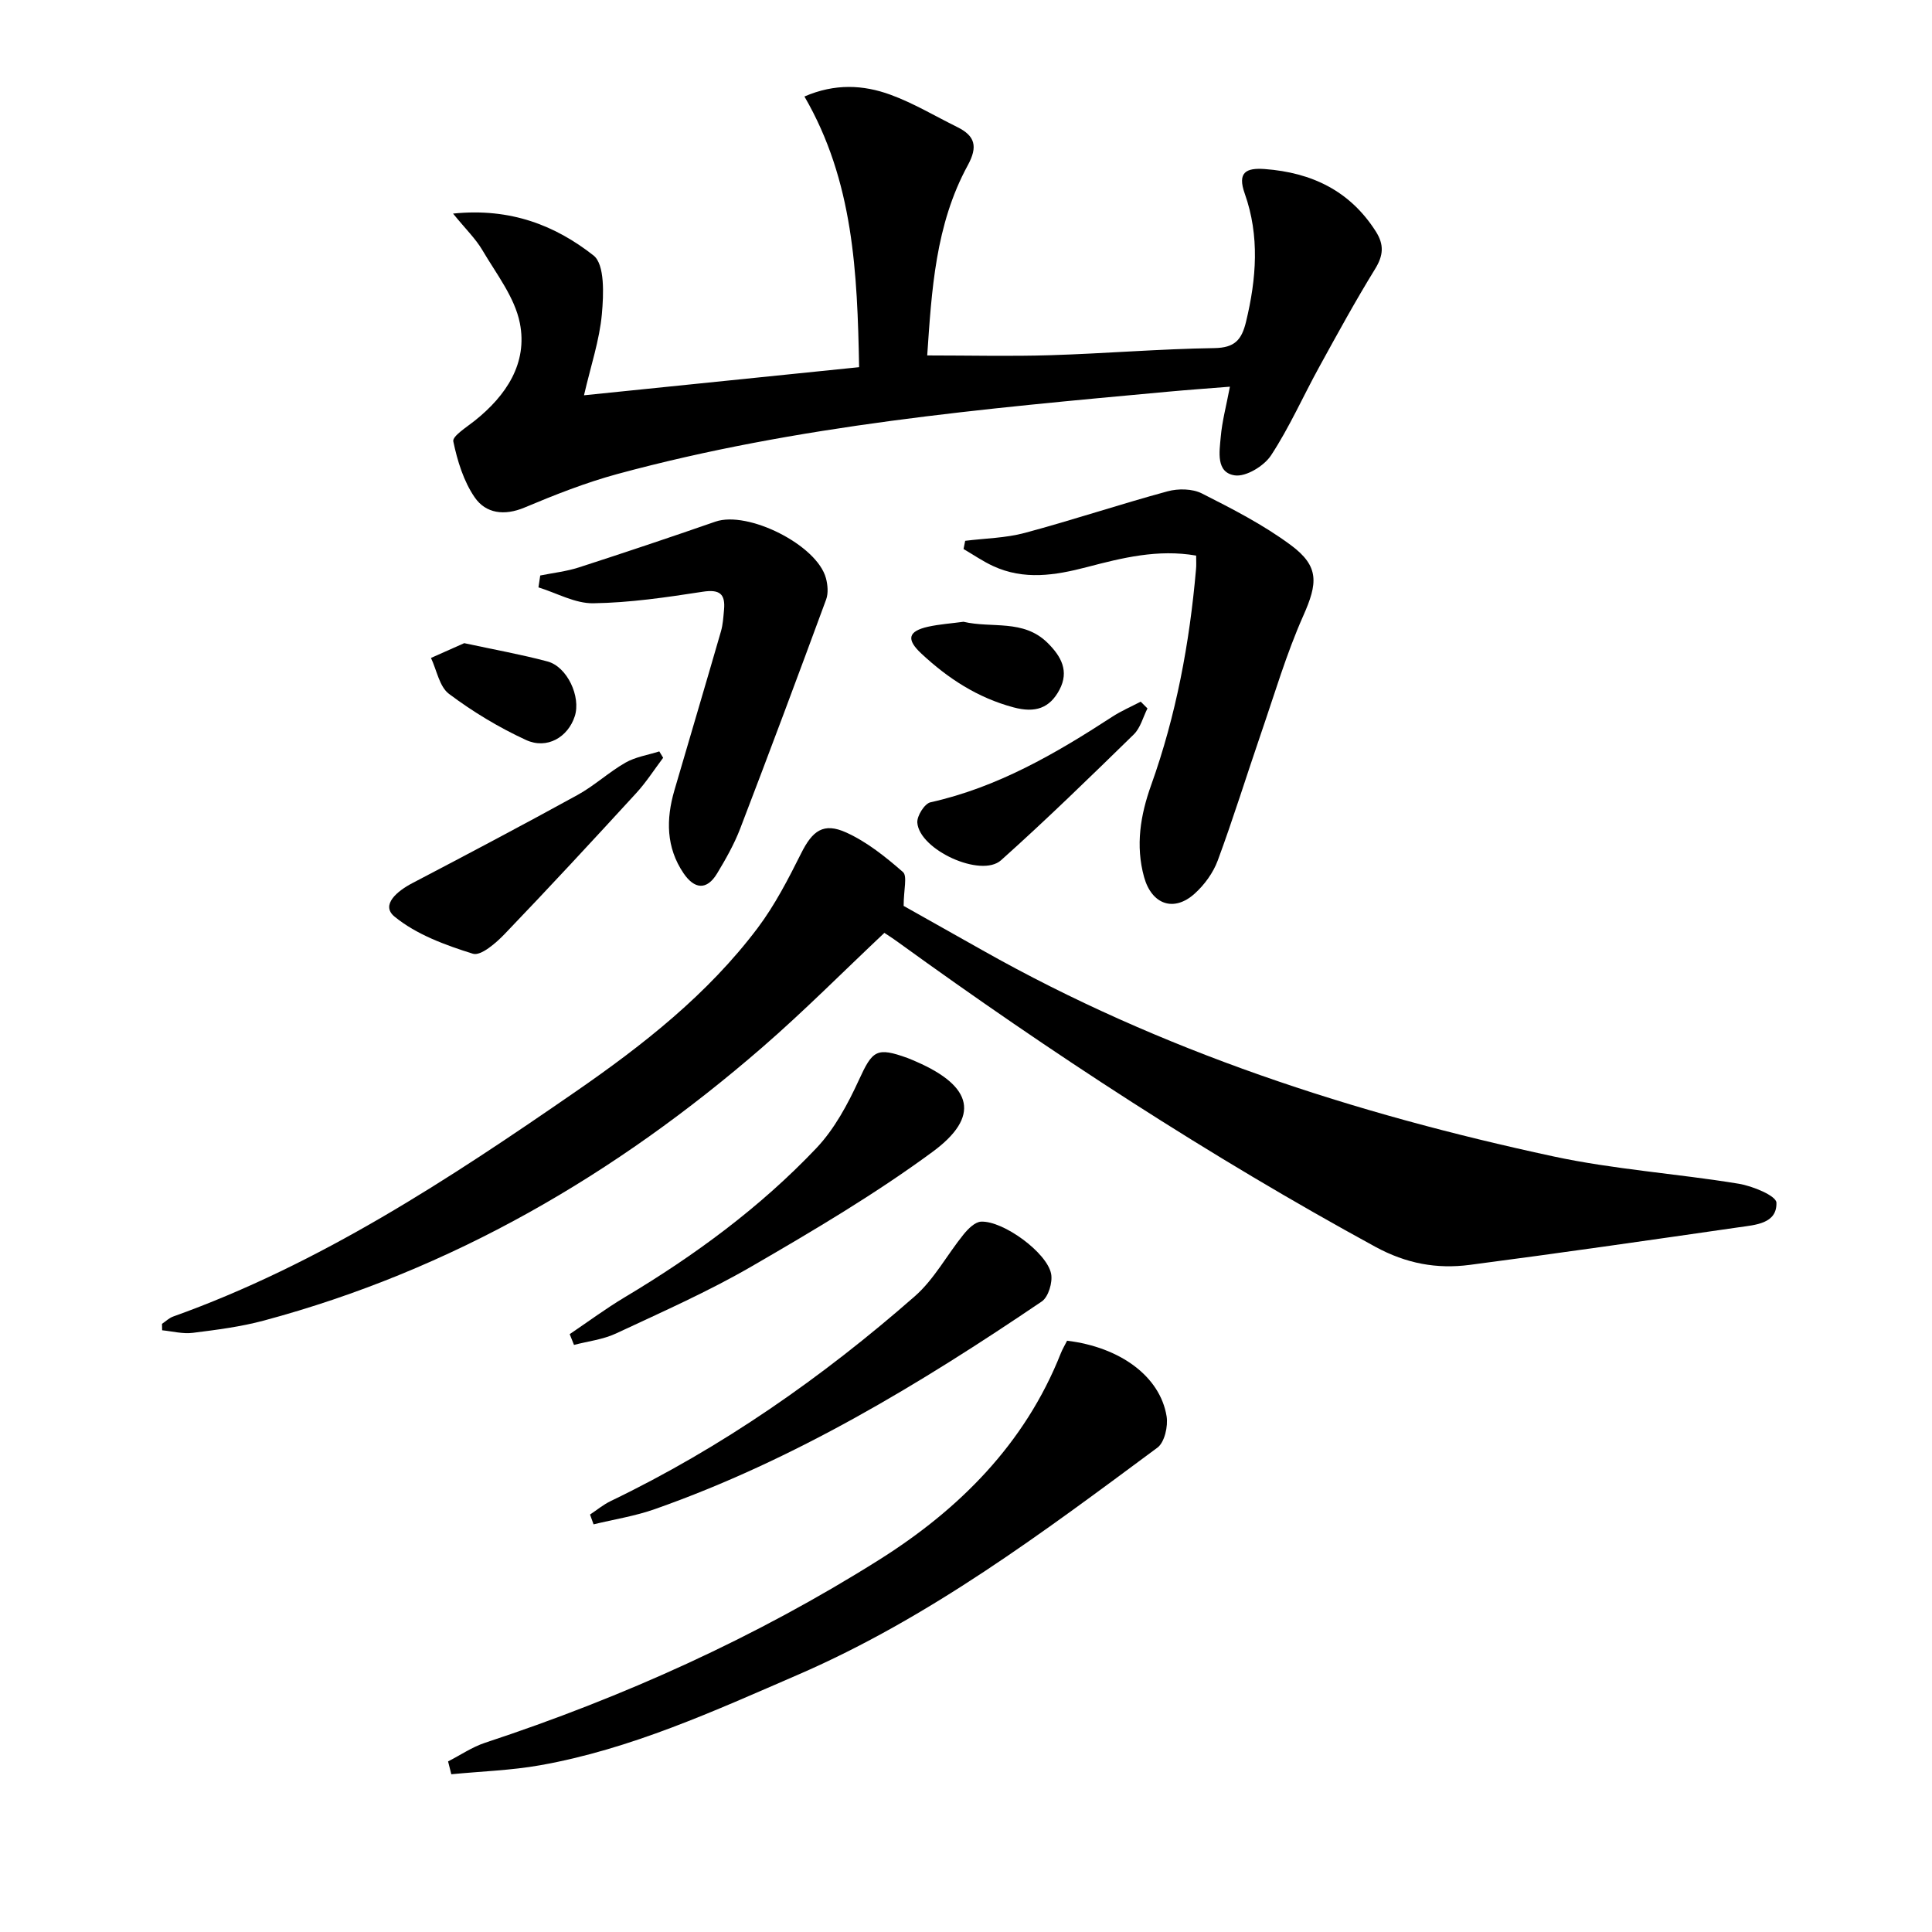<svg enable-background="new 0 0 400 400" viewBox="0 0 400 400" xmlns="http://www.w3.org/2000/svg"><path d="m33.54 274.09c.76-.51 1.46-1.21 2.3-1.51 30.37-10.87 57.03-28.39 83.31-46.55 14.02-9.69 27.4-20.19 37.73-33.92 3.56-4.74 6.33-10.13 9-15.46 2.32-4.64 4.6-6.44 9.34-4.28 4.29 1.95 8.15 5.05 11.73 8.18.94.83.14 3.65.14 7.01 4.6 2.59 10.48 5.88 16.35 9.2 36.97 20.87 76.86 33.77 118.12 42.65 12.63 2.72 25.65 3.57 38.42 5.67 2.88.47 7.77 2.49 7.81 3.92.14 4.37-4.38 4.6-7.75 5.09-18.57 2.68-37.14 5.36-55.74 7.79-6.82.89-13.13-.25-19.56-3.75-34.4-18.76-67.11-40.12-98.81-63.07-1.2-.87-2.44-1.66-2.83-1.92-8.61 8.11-16.68 16.25-25.31 23.73-30.3 26.27-64.22 46.09-103.2 56.55-4.77 1.28-9.75 1.91-14.67 2.53-2.06.26-4.23-.32-6.35-.53 0-.45-.01-.89-.03-1.33z"/><path d="m93.8 44.22c11.97-1.24 21.25 2.52 29.08 8.67 2.36 1.86 2.1 8.06 1.73 12.15-.49 5.39-2.28 10.65-3.7 16.8 19.04-1.95 37.72-3.86 56.96-5.82-.37-19.54-1.15-38.53-11.32-56.04 6.3-2.73 12.18-2.43 17.81-.37 4.79 1.75 9.24 4.43 13.84 6.7 3.68 1.82 4.29 4.02 2.17 7.91-6.72 12.31-7.48 25.96-8.4 39.37 8.77 0 17.17.21 25.56-.05 11.29-.35 22.57-1.3 33.87-1.47 4.23-.06 5.67-1.69 6.58-5.46 2.15-8.91 2.84-17.76-.27-26.53-1.56-4.38.24-5.37 4.16-5.08 9.69.73 17.61 4.48 22.98 12.92 1.75 2.75 1.57 4.98-.16 7.78-4.07 6.61-7.8 13.43-11.54 20.24-3.36 6.1-6.19 12.54-9.99 18.33-1.44 2.2-5.19 4.49-7.51 4.15-3.94-.58-3.18-4.9-2.91-7.94.28-3.27 1.16-6.5 1.9-10.42-4.32.35-8.53.64-12.74 1.03-38.36 3.53-76.76 6.92-114.12 17.06-6.54 1.78-12.92 4.3-19.18 6.93-4.18 1.76-8.01 1.23-10.3-2.08-2.31-3.34-3.61-7.59-4.45-11.62-.22-1.08 2.77-2.94 4.43-4.27 6.53-5.2 11-11.91 9.35-20.22-1.06-5.35-4.89-10.21-7.77-15.12-1.4-2.37-3.46-4.35-6.06-7.55z"/><path d="m92.77 364.68c2.55-1.3 4.97-2.97 7.66-3.86 28.67-9.46 56.06-21.81 81.57-37.87 16.51-10.39 30.19-23.98 37.61-42.72.36-.92.89-1.78 1.32-2.65 10.98 1.33 19.25 7.38 20.6 15.64.34 2.06-.42 5.41-1.9 6.5-23.64 17.52-47.17 35.22-74.45 47.03-17.37 7.52-34.58 15.4-53.37 18.73-6.04 1.07-12.24 1.26-18.37 1.86-.23-.88-.45-1.77-.67-2.66z"/><path d="m247.65 115.03c-7.92-1.38-15.32.47-22.61 2.38-6.59 1.72-13.02 2.75-19.44-.22-2.12-.98-4.08-2.34-6.11-3.52.11-.57.22-1.13.34-1.7 4.13-.52 8.38-.57 12.35-1.64 9.91-2.66 19.66-5.92 29.56-8.61 2.2-.6 5.13-.55 7.09.44 6.33 3.2 12.74 6.49 18.41 10.69 5.97 4.42 5.58 7.92 2.57 14.68-3.48 7.84-5.92 16.15-8.72 24.29-3.01 8.77-5.75 17.64-8.97 26.34-.94 2.54-2.74 5.02-4.77 6.85-4.34 3.92-8.91 2.23-10.48-3.42-1.81-6.54-.75-12.86 1.46-19.03 5.18-14.47 7.96-29.42 9.29-44.68.09-.81.03-1.62.03-2.85z"/><path d="m111.85 119.15c2.67-.54 5.41-.84 7.99-1.67 9.46-3.06 18.89-6.22 28.28-9.48 6.72-2.33 21.03 4.82 22.88 11.7.37 1.38.52 3.1.05 4.4-5.84 15.85-11.75 31.68-17.8 47.45-1.24 3.23-2.98 6.3-4.77 9.27-2.18 3.62-4.74 3.23-6.95-.01-3.64-5.36-3.65-11.2-1.9-17.19 3.21-10.98 6.47-21.94 9.64-32.92.41-1.42.49-2.94.63-4.42.31-3.29-.87-4.31-4.39-3.77-7.51 1.16-15.1 2.28-22.67 2.39-3.77.06-7.57-2.12-11.36-3.29.13-.82.25-1.64.37-2.46z"/><path d="m122.16 313.57c1.42-.94 2.76-2.06 4.28-2.79 23.04-11.09 43.8-25.61 62.96-42.4 4.02-3.52 6.67-8.58 10.1-12.81.93-1.15 2.36-2.58 3.62-2.64 4.57-.21 13.64 6.39 14.5 10.79.35 1.77-.56 4.81-1.94 5.74-25.21 17.08-51.18 32.8-80.08 42.98-4.1 1.45-8.47 2.13-12.71 3.16-.24-.67-.48-1.35-.73-2.03z"/><path d="m117.95 276.22c3.79-2.56 7.47-5.29 11.38-7.63 14.5-8.66 28.04-18.61 39.67-30.86 3.76-3.96 6.52-9.11 8.83-14.14 2.81-6.11 3.62-6.87 10.07-4.54.62.23 1.23.51 1.84.77 11.68 5.1 13.26 11.36 3.32 18.67-11.87 8.73-24.65 16.29-37.42 23.69-9.03 5.23-18.64 9.48-28.12 13.91-2.68 1.25-5.78 1.6-8.68 2.36-.3-.74-.6-1.48-.89-2.23z"/><path d="m137.3 156.89c-1.85 2.45-3.52 5.08-5.59 7.33-8.98 9.79-18.01 19.55-27.21 29.14-1.8 1.88-4.96 4.62-6.59 4.1-5.7-1.78-11.71-3.98-16.23-7.69-2.95-2.42.63-5.33 3.68-6.92 11.46-6 22.9-12.04 34.23-18.27 3.47-1.91 6.46-4.71 9.9-6.68 2.1-1.2 4.66-1.58 7.01-2.33.27.45.53.89.8 1.32z"/><path d="m237.57 146.67c-.92 1.82-1.45 4.03-2.83 5.38-9.03 8.82-18.08 17.64-27.48 26.05-4.14 3.71-16.91-2.14-17.34-7.78-.1-1.38 1.5-3.94 2.72-4.21 13.9-3.1 25.91-10.08 37.65-17.72 1.85-1.2 3.91-2.09 5.88-3.12.46.47.93.93 1.4 1.4z"/><path d="m96.11 133.16c6.33 1.36 11.85 2.35 17.25 3.79 4.08 1.09 6.95 7.3 5.64 11.34-1.4 4.33-5.74 6.93-10.11 4.91-5.6-2.58-11-5.84-15.93-9.54-1.99-1.49-2.53-4.9-3.73-7.44 2.41-1.07 4.83-2.15 6.88-3.06z"/><path d="m199.48 128.73c5.86 1.39 12.37-.59 17.39 4.35 2.87 2.83 4.51 5.87 2.49 9.71-2.03 3.85-5.03 4.87-9.53 3.66-7.47-2-13.58-6.01-19.07-11.13-3.19-2.97-2.73-4.63 1.37-5.56 2.41-.53 4.89-.69 7.35-1.03z"/></svg>
